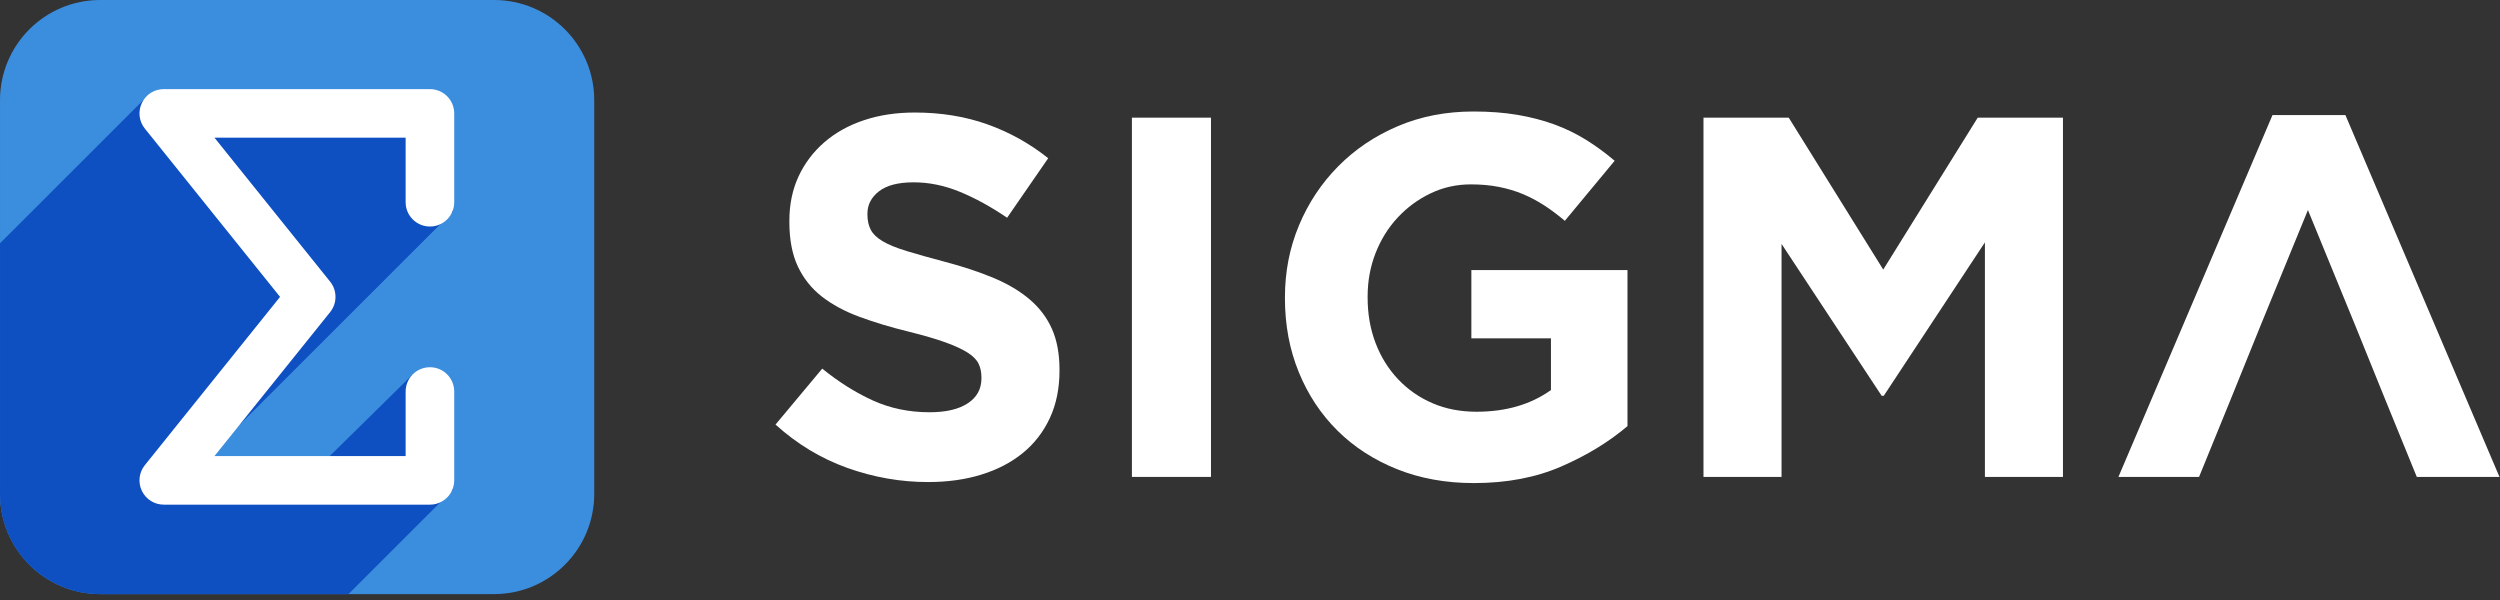 <?xml version="1.0" encoding="UTF-8" standalone="no"?>
<!DOCTYPE svg PUBLIC "-//W3C//DTD SVG 1.1//EN" "http://www.w3.org/Graphics/SVG/1.1/DTD/svg11.dtd">
<svg width="100%" height="100%" viewBox="0 0 250 60" version="1.1" xmlns="http://www.w3.org/2000/svg" xmlns:xlink="http://www.w3.org/1999/xlink" xml:space="preserve" xmlns:serif="http://www.serif.com/" style="fill-rule:evenodd;clip-rule:evenodd;stroke-linejoin:round;stroke-miterlimit:2;">
    <rect x="0" y="0" width="250" height="60" fill="#333333" stroke="none"/>
    <g transform="matrix(0.731,0,0,2.363,-64.979,1.27898e-13)">
        <g>
            <clipPath id="_clip1">
                <path d="M156.474,25.142L102.599,25.142C95.029,25.142 88.892,23.244 88.892,20.903L88.892,4.24C88.892,1.898 95.029,0 102.599,0L156.474,0C164.043,0 170.181,1.898 170.181,4.24L170.181,20.903C170.181,23.244 164.043,25.142 156.474,25.142Z" clip-rule="nonzero"/>
            </clipPath>
            <g clip-path="url(#_clip1)">
                <g transform="matrix(1.302,0,0,0.403,-214.534,-3.342)">
                    <path d="M289.871,78.28L238.471,78.28C231.248,78.28 225.393,72.425 225.393,65.202L225.393,13.802C225.393,6.579 231.248,0.724 238.471,0.724L289.871,0.724C297.093,0.724 302.949,6.579 302.949,13.802L302.949,65.202C302.949,72.425 297.093,78.28 289.871,78.28Z" style="fill:rgb(59,142,222);fill-rule:nonzero;"/>
                </g>
                <g transform="matrix(1.048,0,0,0.324,-147.351,-0.235)">
                    <path d="M255.476,57.426L284.569,28.333L280.994,16.998C280.994,16.998 256.92,14.403 256.489,14.403C256.057,14.403 248.43,16.81 248.43,16.81L244.655,13.272L215.856,42.071L210.428,80.167C210.428,87.39 222.738,86.79 229.961,86.79L262.048,87.181L284.569,64.66L282.437,63.416L272.645,62.977C277.158,61.981 281.716,61.037 281.86,61.254C282.148,61.686 283.663,51.039 283.663,51.039L279.231,49.693L266.038,62.681L264.262,62.601C264.276,62.572 264.283,62.551 264.273,62.551C264.125,62.551 262.54,62.5 260.519,62.434C256.64,62.306 251.155,62.118 251.155,62.118L258.044,53.327L255.476,57.426Z" style="fill:rgb(14,79,193);fill-rule:nonzero;"/>
                </g>
            </g>
        </g>
        <g transform="matrix(1.048,0,0,0.324,-147.351,-0.235)">
            <path d="M346.56,63.688C342.984,63.688 339.477,63.073 336.036,61.845C332.594,60.616 329.466,58.727 326.651,56.18L332.751,48.873C334.896,50.616 337.097,52.002 339.354,53.03C341.61,54.058 344.08,54.571 346.761,54.571C348.906,54.571 350.571,54.181 351.755,53.398C352.939,52.617 353.532,51.533 353.532,50.147L353.532,50.013C353.532,49.343 353.408,48.751 353.162,48.237C352.915,47.723 352.445,47.243 351.75,46.795C351.056,46.349 350.092,45.902 348.86,45.454C347.627,45.008 346.026,44.539 344.055,44.047C341.679,43.467 339.529,42.818 337.602,42.103C335.674,41.389 334.039,40.506 332.696,39.455C331.351,38.406 330.31,37.098 329.57,35.534C328.831,33.97 328.46,32.025 328.46,29.701L328.46,29.567C328.46,27.422 328.86,25.49 329.659,23.768C330.458,22.049 331.579,20.562 333.022,19.311C334.466,18.06 336.188,17.098 338.192,16.428C340.195,15.758 342.404,15.423 344.817,15.423C348.258,15.423 351.42,15.937 354.303,16.965C357.185,17.993 359.833,19.468 362.247,21.389L356.883,29.165C354.782,27.735 352.727,26.607 350.716,25.78C348.705,24.953 346.694,24.539 344.683,24.539C342.672,24.539 341.164,24.931 340.158,25.713C339.153,26.495 338.65,27.467 338.65,28.629L338.65,28.763C338.65,29.523 338.796,30.182 339.087,30.74C339.378,31.3 339.904,31.803 340.666,32.249C341.428,32.696 342.47,33.12 343.792,33.522C345.114,33.925 346.782,34.394 348.799,34.93C351.174,35.556 353.291,36.261 355.151,37.041C357.01,37.824 358.578,38.763 359.856,39.857C361.133,40.952 362.097,42.237 362.746,43.712C363.395,45.186 363.721,46.952 363.721,49.007L363.721,49.141C363.721,51.466 363.299,53.532 362.456,55.342C361.612,57.152 360.435,58.672 358.926,59.901C357.415,61.13 355.614,62.069 353.521,62.716C351.427,63.364 349.107,63.688 346.56,63.688Z" style="fill:white;fill-rule:nonzero;"/>
        </g>
        <g transform="matrix(1.048,0,0,0.324,-147.351,-0.235)">
            <rect x="373.173" y="16.093" width="10.323" height="46.924" style="fill:white;fill-rule:nonzero;"/>
        </g>
        <g transform="matrix(1.048,0,0,0.324,-147.351,-0.235)">
            <path d="M417.819,63.822C414.153,63.822 410.813,63.219 407.796,62.012C404.78,60.806 402.188,59.13 400.02,56.985C397.852,54.839 396.165,52.292 394.959,49.343C393.752,46.393 393.149,43.175 393.149,39.689L393.149,39.556C393.149,36.203 393.763,33.065 394.993,30.137C396.221,27.21 397.931,24.64 400.121,22.428C402.31,20.216 404.902,18.473 407.897,17.199C410.89,15.926 414.175,15.289 417.75,15.289C419.851,15.289 421.762,15.434 423.483,15.724C425.203,16.016 426.801,16.428 428.276,16.965C429.75,17.501 431.135,18.171 432.432,18.976C433.728,19.78 434.979,20.697 436.186,21.724L429.684,29.567C428.789,28.808 427.896,28.138 427.002,27.556C426.107,26.976 425.181,26.484 424.22,26.081C423.259,25.679 422.219,25.367 421.103,25.143C419.986,24.92 418.756,24.808 417.415,24.808C415.539,24.808 413.785,25.201 412.154,25.984C410.522,26.767 409.092,27.82 407.864,29.142C406.634,30.464 405.673,32.009 404.981,33.778C404.288,35.547 403.942,37.439 403.942,39.455L403.942,39.589C403.942,41.739 404.288,43.721 404.981,45.535C405.673,47.349 406.657,48.929 407.93,50.272C409.204,51.616 410.701,52.657 412.422,53.396C414.142,54.136 416.052,54.504 418.153,54.504C421.997,54.504 425.236,53.559 427.873,51.669L427.873,44.918L417.483,44.918L417.483,36.002L437.862,36.002L437.862,56.381C435.448,58.437 432.577,60.192 429.247,61.643C425.917,63.095 422.109,63.822 417.819,63.822Z" style="fill:white;fill-rule:nonzero;"/>
        </g>
        <g transform="matrix(1.048,0,0,0.324,-147.351,-0.235)">
            <path d="M447.783,16.093L458.911,16.093L471.246,35.935L483.58,16.093L494.707,16.093L494.707,63.017L484.518,63.017L484.518,32.383L471.312,52.426L471.044,52.426L457.972,32.584L457.972,63.017L447.783,63.017L447.783,16.093Z" style="fill:white;fill-rule:nonzero;"/>
        </g>
        <g transform="matrix(1.048,0,0,0.324,-147.351,-0.235)">
            <path d="M531.576,15.758L522.057,15.758L501.947,63.017L512.471,63.017L516.761,52.493L520.448,43.376L526.683,28.16L532.916,43.376L536.604,52.493L540.894,63.017L551.686,63.017L531.576,15.758Z" style="fill:white;fill-rule:nonzero;"/>
        </g>
        <g transform="matrix(1.048,0,0,0.324,-147.351,-0.235)">
            <path d="M281.541,30.312C283.293,30.312 284.713,28.892 284.713,27.141L284.713,15.536C284.713,14.701 284.375,13.885 283.784,13.294C283.194,12.703 282.377,12.365 281.541,12.365L246.8,12.365C245.577,12.365 244.47,13.062 243.94,14.165C243.412,15.268 243.561,16.568 244.328,17.522L261.978,39.502L244.328,61.482C243.561,62.436 243.412,63.736 243.94,64.839C244.47,65.942 245.577,66.639 246.8,66.639L281.541,66.639C282.377,66.639 283.194,66.301 283.784,65.71C284.374,65.12 284.713,64.303 284.713,63.468L284.713,51.863C284.713,50.112 283.293,48.692 281.541,48.692C279.79,48.692 278.37,50.112 278.37,51.863L278.37,60.296L253.414,60.296L268.518,41.488C269.447,40.33 269.447,38.674 268.518,37.516L253.415,18.708L278.37,18.708L278.37,27.141C278.37,28.892 279.79,30.312 281.541,30.312Z" style="fill:white;fill-rule:nonzero;"/>
        </g>
    </g>
</svg>
